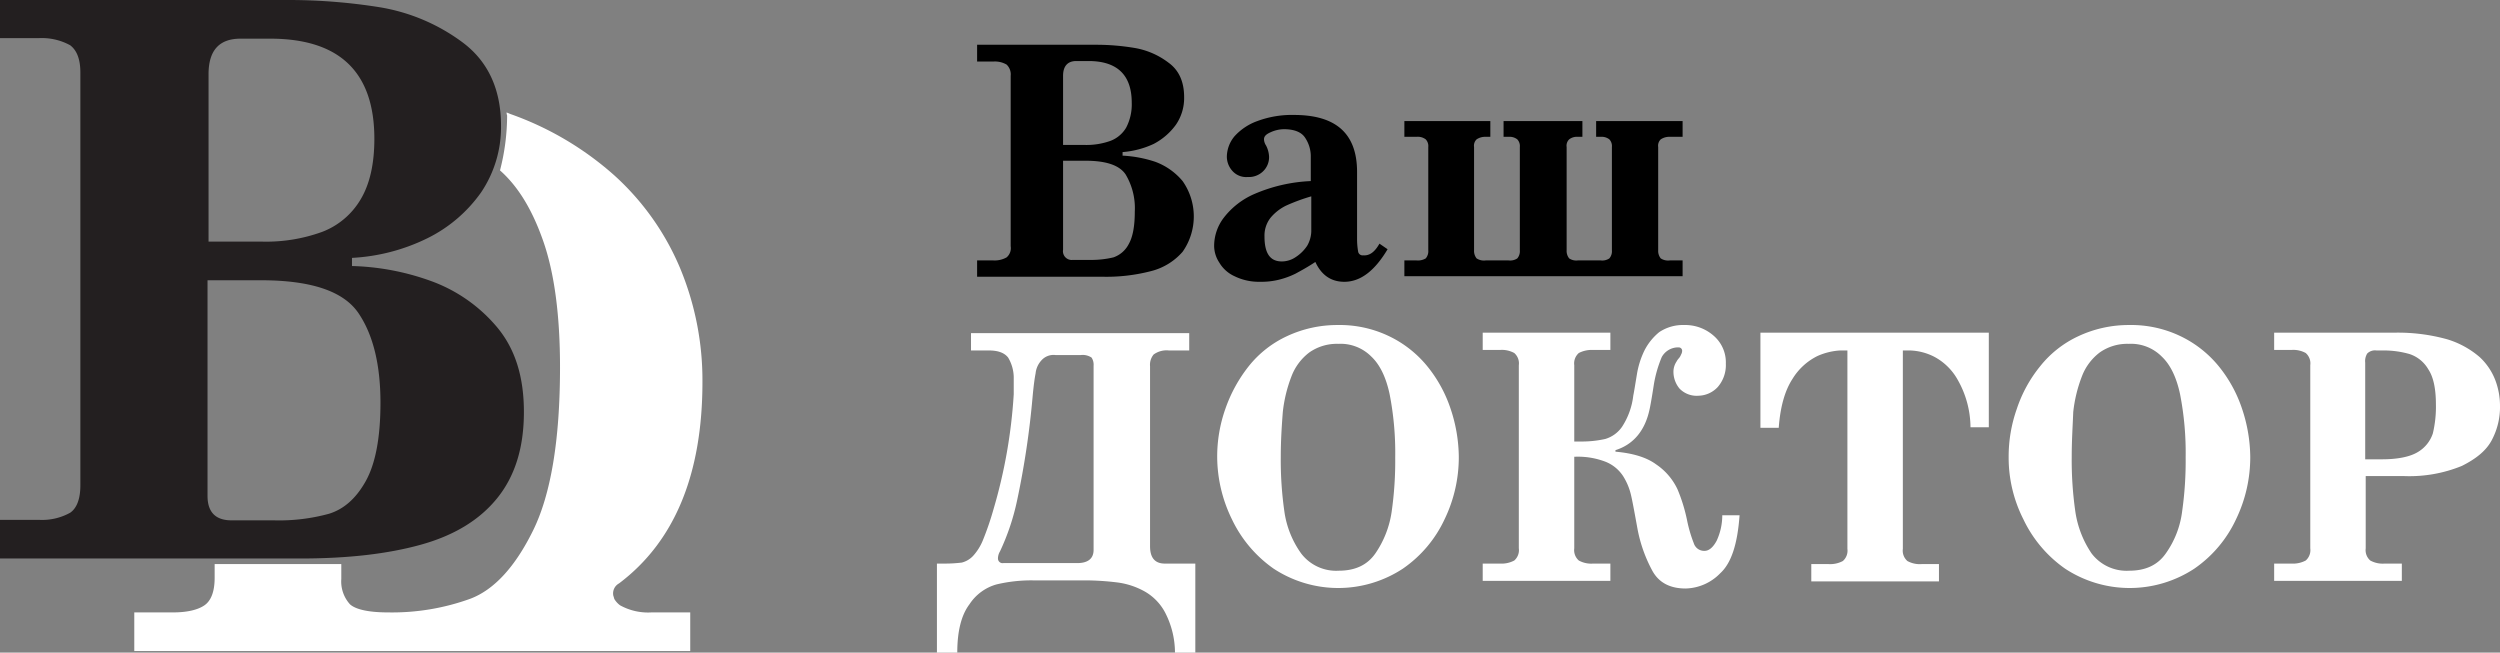 <svg id="Layer_1" data-name="Layer 1" xmlns="http://www.w3.org/2000/svg" viewBox="0 0 491.5 128.3"><rect x="0" y="0" width="491.5" height="128.3" fill="#808080" stroke="none"/><defs><style>.cls-1{fill:#231f20;}.cls-2{fill:#fff;}</style></defs><title>logo</title><path class="cls-1" d="M401.7,349h57.1a114.14,114.14,0,0,1,17.3,1.4,37.52,37.52,0,0,1,16.4,6.9c5,3.7,7.6,9.2,7.6,16.4a22.94,22.94,0,0,1-3.9,13.1,28.14,28.14,0,0,1-10.7,9.1,38,38,0,0,1-14.7,3.8v1.6a49.3,49.3,0,0,1,15.4,2.9,30.53,30.53,0,0,1,13.1,9.1c3.6,4.3,5.3,9.8,5.3,16.7,0,7.1-1.8,12.7-5.3,17s-8.5,7.3-15,9.1-14.3,2.7-23.6,2.7H401.6v-7.6h7.6a11.37,11.37,0,0,0,6.2-1.4c1.3-.9,2-2.7,2-5.4V363.3c0-2.7-.7-4.4-2-5.4a11.61,11.61,0,0,0-6.2-1.4h-7.6V349h0.1Zm40.7,47.5H453a32.29,32.29,0,0,0,11.9-1.9,14.94,14.94,0,0,0,7.6-6.4c1.8-3,2.7-7,2.7-11.9,0-13.1-6.8-19.7-20.5-19.7h-5.8c-4.2,0-6.3,2.3-6.3,7v32.9h-0.2Zm0,7.7v42.3c0,3.2,1.6,4.8,4.7,4.8h8.4a37.09,37.09,0,0,0,10.8-1.3c2.9-.9,5.3-3,7.2-6.4s2.9-8.5,2.9-15.4c0-7.4-1.4-13.3-4.3-17.6s-9.2-6.5-19.2-6.5H442.4v0.1Z" transform="translate(-401.6 -349)"/><path class="cls-2" d="M501.2,371.1c0.2,0.1.5,0.2,0.7,0.3a61.5,61.5,0,0,1,20.5,12.1,51.38,51.38,0,0,1,12.9,18.2,57.37,57.37,0,0,1,4.4,22.4c0,18.2-5.5,31.4-16.4,39.6a2.23,2.23,0,0,0-1.1,2.5c0.1,0.2.1,0.4,0.2,0.6a4.26,4.26,0,0,0,1.1,1.2,11.37,11.37,0,0,0,6.2,1.4h7.6V477H428v-7.6h7.6c2.8,0,4.9-.5,6.2-1.4s2-2.7,2-5.4v-2.7h24.9v2.9a6.71,6.71,0,0,0,1.7,5c1.1,1,3.6,1.6,7.5,1.6a45.1,45.1,0,0,0,16.2-2.7c4.7-1.8,8.8-6.3,12.3-13.4s5.3-17.8,5.3-32.1c0-10.2-1.1-18.5-3.3-24.8s-5-10.8-8.5-13.9a43.22,43.22,0,0,0,1.4-10.8,1.49,1.49,0,0,1-.1-0.6h0Z" transform="translate(-401.6 -349)"/><path d="M593.7,357.8h23.6a45.59,45.59,0,0,1,7.2.6,15.14,15.14,0,0,1,6.8,2.9c2.1,1.5,3.1,3.8,3.1,6.8a9.27,9.27,0,0,1-1.6,5.4,12.53,12.53,0,0,1-4.4,3.8,17.74,17.74,0,0,1-6.1,1.6v0.7a24.07,24.07,0,0,1,6.4,1.2,12.71,12.71,0,0,1,5.4,3.8,12.08,12.08,0,0,1,0,13.9,12.16,12.16,0,0,1-6.2,3.8,34.83,34.83,0,0,1-9.8,1.1H593.7v-3.2h3.2a4.76,4.76,0,0,0,2.6-.6,2.38,2.38,0,0,0,.8-2.2V363.9a2.65,2.65,0,0,0-.8-2.2,4.54,4.54,0,0,0-2.6-.6h-3.2v-3.3h0Zm16.9,19.7H615a14,14,0,0,0,4.9-.8,6.09,6.09,0,0,0,3.1-2.6,9.87,9.87,0,0,0,1.1-4.9c0-5.4-2.8-8.2-8.5-8.2h-2.4c-1.7,0-2.6,1-2.6,2.9v13.6Zm0,3.1v17.5a1.72,1.72,0,0,0,1.9,2H616a18.66,18.66,0,0,0,4.5-.5,5.33,5.33,0,0,0,3-2.6c0.8-1.4,1.2-3.5,1.2-6.4a12.92,12.92,0,0,0-1.8-7.3c-1.2-1.8-3.8-2.7-7.9-2.7h-4.4Zm62.2,16.3,1.6,1.1c-2.5,4.2-5.3,6.4-8.5,6.4q-3.9,0-5.7-3.9c-1.5,1-2.8,1.7-3.9,2.3A16.07,16.07,0,0,1,653,404a14.48,14.48,0,0,1-3.7.4,10.86,10.86,0,0,1-5-1.1,6.66,6.66,0,0,1-3-2.7,6,6,0,0,1-1-3.3,9.17,9.17,0,0,1,1.9-5.5,15.21,15.21,0,0,1,6.1-4.7,31.35,31.35,0,0,1,11-2.5v-5a6.56,6.56,0,0,0-1.1-3.5c-0.7-1.1-2.1-1.7-4.2-1.7a6.51,6.51,0,0,0-2.6.6c-0.9.4-1.3,0.8-1.3,1.4a2.38,2.38,0,0,0,.4,1.2,5.21,5.21,0,0,1,.6,2.2,3.85,3.85,0,0,1-1.2,2.9,4,4,0,0,1-3,1.1,3.62,3.62,0,0,1-3.1-1.3,4.19,4.19,0,0,1-1-2.8,6.39,6.39,0,0,1,1.5-3.9,11.08,11.08,0,0,1,4.5-3,19.38,19.38,0,0,1,7.2-1.2c8.3,0,12.4,3.7,12.4,11.2V396a14.36,14.36,0,0,0,.2,2.4,0.89,0.89,0,0,0,1,.8c1.3,0.1,2.3-.7,3.2-2.3h0Zm-13.4-2.4v-6.9a37.35,37.35,0,0,0-4.9,1.8,9.23,9.23,0,0,0-3.1,2.4,5.67,5.67,0,0,0-1.2,3.7c0,3.3,1.1,4.9,3.4,4.9a4.9,4.9,0,0,0,2.8-.9,7.69,7.69,0,0,0,2.2-2.2A6,6,0,0,0,659.4,394.5Zm18.3-21.7h16.9v3.1h-0.9a3,3,0,0,0-1.8.5,1.72,1.72,0,0,0-.5,1.5v20.3a2.35,2.35,0,0,0,.5,1.6,2.65,2.65,0,0,0,1.8.4h4.5a2.5,2.5,0,0,0,1.7-.4,2.17,2.17,0,0,0,.5-1.6V377.9a1.91,1.91,0,0,0-.5-1.5,2.46,2.46,0,0,0-1.7-.5h-1v-3.1h15.5v3.1h-0.9a2.46,2.46,0,0,0-1.7.5,1.72,1.72,0,0,0-.5,1.5v20.3a2.35,2.35,0,0,0,.5,1.6,2.5,2.5,0,0,0,1.7.4h4.5a2.5,2.5,0,0,0,1.7-.4,2.17,2.17,0,0,0,.5-1.6V377.9a1.91,1.91,0,0,0-.5-1.5,2.46,2.46,0,0,0-1.7-.5h-0.9v-3.1h17v3.1h-2.5a3,3,0,0,0-1.8.5,1.72,1.72,0,0,0-.5,1.5v20.3a2.35,2.35,0,0,0,.5,1.6,2.65,2.65,0,0,0,1.8.4h2.5v3.1H677.7v-3.1h2.4a3,3,0,0,0,1.8-.4,2.17,2.17,0,0,0,.5-1.6V377.9a1.91,1.91,0,0,0-.5-1.5,2.58,2.58,0,0,0-1.8-.5h-2.4v-3.1h0Z" transform="translate(-401.6 -349)"/><path class="cls-2" d="M636.5,477.3h-3.9a17.22,17.22,0,0,0-1.9-7.8,10.26,10.26,0,0,0-4.2-4.3,14.94,14.94,0,0,0-5.3-1.7,53.48,53.48,0,0,0-6.1-.4H604.6a29.56,29.56,0,0,0-7.1.8,9.37,9.37,0,0,0-5.3,3.9c-1.6,2.1-2.4,5.3-2.4,9.5h-4V459.8h1.6a26.31,26.31,0,0,0,3.3-.2,4.6,4.6,0,0,0,2.2-1.3,10.35,10.35,0,0,0,1.9-3,58,58,0,0,0,2.1-6.1,101.44,101.44,0,0,0,4-22.7v-3.4a7.78,7.78,0,0,0-1.1-3.8c-0.7-.9-1.9-1.4-3.8-1.4h-3.5v-3.4h42.9v3.4h-4a4.31,4.31,0,0,0-3,.8,3.17,3.17,0,0,0-.7,2.3v35.4c0,2.3,1,3.4,2.9,3.4h6v17.5h-0.1Zm-19.9-20.2V420.9a2.54,2.54,0,0,0-.4-1.6,3.16,3.16,0,0,0-2.1-.5h-5a3.18,3.18,0,0,0-2.8,1.1,4.41,4.41,0,0,0-1.1,2.5c-0.2,1-.4,2.5-0.6,4.7a167.82,167.82,0,0,1-3,20.1,45.64,45.64,0,0,1-3.4,10.2,2.73,2.73,0,0,0-.4,1.4,0.91,0.91,0,0,0,1.1.9H613c2.4,0.1,3.6-.8,3.6-2.6h0Zm24.3-18.3a28.15,28.15,0,0,1,1.6-9.4,28.57,28.57,0,0,1,4.6-8.4,20.75,20.75,0,0,1,7.5-5.9,23.29,23.29,0,0,1,10-2.2,22.35,22.35,0,0,1,10.1,2.2,21.88,21.88,0,0,1,7.5,5.9,26.45,26.45,0,0,1,4.6,8.4,30.42,30.42,0,0,1,1.6,9.4,28,28,0,0,1-2.8,12.3,24.15,24.15,0,0,1-8.2,9.7,23.12,23.12,0,0,1-25.4,0,24.83,24.83,0,0,1-8.2-9.7,28.11,28.11,0,0,1-2.9-12.3h0Zm12.5,0a71.22,71.22,0,0,0,.7,10.7,18.62,18.62,0,0,0,3.3,8.3,8.64,8.64,0,0,0,7.4,3.4c3.2,0,5.6-1.1,7.2-3.4a19.33,19.33,0,0,0,3.2-8.2,70.32,70.32,0,0,0,.7-10.7,59.84,59.84,0,0,0-1.1-12.4c-0.7-3.3-1.9-5.8-3.6-7.4a8.52,8.52,0,0,0-6.5-2.5,9.41,9.41,0,0,0-5.7,1.7,10.61,10.61,0,0,0-3.5,4.7,27.62,27.62,0,0,0-1.7,7c-0.2,2.6-.4,5.6-0.4,8.8h0Zm39.7-24.4h25.1v3.4h-3.4a5.55,5.55,0,0,0-2.8.6,2.7,2.7,0,0,0-.9,2.4v15h1.2a21.08,21.08,0,0,0,4.9-.5,6.13,6.13,0,0,0,3.3-2.4,14.21,14.21,0,0,0,2.2-6.1c0.2-1,.4-2.3.7-4.1a16.89,16.89,0,0,1,1.5-4.8,11.25,11.25,0,0,1,2.9-3.6,8.35,8.35,0,0,1,4.9-1.4,8.45,8.45,0,0,1,5.8,2.1,6.91,6.91,0,0,1,2.4,5.5,6.57,6.57,0,0,1-1.6,4.6,5.33,5.33,0,0,1-3.8,1.7,4.67,4.67,0,0,1-3.7-1.4,5.16,5.16,0,0,1-1.2-3.3,3.61,3.61,0,0,1,.6-2,3,3,0,0,1,.5-0.7,2.51,2.51,0,0,0,.4-0.7,1.42,1.42,0,0,0,.2-0.6,0.67,0.67,0,0,0-.7-0.8h-0.3a3.68,3.68,0,0,0-3,1.9,24,24,0,0,0-1.6,5.7c-0.4,2.6-.7,4.2-0.8,4.6-0.9,4.2-3.2,6.9-6.7,8v0.3c3.4,0.3,6.1,1.1,8,2.5a12.16,12.16,0,0,1,4.2,4.9,32.36,32.36,0,0,1,1.9,6.2,27,27,0,0,0,1.3,4.4,2.13,2.13,0,0,0,2.1,1.5c0.9,0,1.7-.7,2.4-2a11.93,11.93,0,0,0,1.1-5h3.4c-0.4,5.6-1.6,9.4-3.8,11.4a9.78,9.78,0,0,1-6.8,3c-3,0-5.2-1.1-6.5-3.4a28.08,28.08,0,0,1-3-8.5c-0.6-3.3-1-5.5-1.3-6.7a12,12,0,0,0-1.5-3.5,7.38,7.38,0,0,0-3.4-2.8,15.14,15.14,0,0,0-6.2-1v18a2.7,2.7,0,0,0,.9,2.4,5.06,5.06,0,0,0,2.8.6h3.4v3.4H693.1v-3.4h3.4a5.3,5.3,0,0,0,2.8-.6,2.7,2.7,0,0,0,.9-2.4v-36a2.7,2.7,0,0,0-.9-2.4,5.06,5.06,0,0,0-2.8-.6h-3.4v-3.4h0Zm54.5,0h45V433H789a19.09,19.09,0,0,0-2.5-9.3,11.39,11.39,0,0,0-4.7-4.6,11.26,11.26,0,0,0-4.7-1.2h-1.4v39a2.7,2.7,0,0,0,.9,2.4,5.06,5.06,0,0,0,2.8.6h3.4v3.4H757.7v-3.4h3.4a5.3,5.3,0,0,0,2.8-.6,2.7,2.7,0,0,0,.9-2.4v-39h-1.4a12.71,12.71,0,0,0-4.5,1.1,11.93,11.93,0,0,0-4.9,4.5q-2.25,3.45-2.7,9.6h-3.6V414.4h-0.1Zm48.9,24.4a28.15,28.15,0,0,1,1.6-9.4,26.45,26.45,0,0,1,4.6-8.4,20.75,20.75,0,0,1,7.5-5.9,23.29,23.29,0,0,1,10-2.2,22.35,22.35,0,0,1,10.1,2.2,21.88,21.88,0,0,1,7.5,5.9,26.45,26.45,0,0,1,4.6,8.4,30.42,30.42,0,0,1,1.6,9.4,28,28,0,0,1-2.8,12.3,24.15,24.15,0,0,1-8.2,9.7,23.12,23.12,0,0,1-25.4,0,24.83,24.83,0,0,1-8.2-9.7,26.79,26.79,0,0,1-2.9-12.3h0Zm12.4,0a71.22,71.22,0,0,0,.7,10.7,19.76,19.76,0,0,0,3.2,8.3,8.64,8.64,0,0,0,7.4,3.4c3.2,0,5.6-1.1,7.2-3.4a18.12,18.12,0,0,0,3.2-8.2,70.32,70.32,0,0,0,.7-10.7,59.84,59.84,0,0,0-1.1-12.4c-0.7-3.3-1.9-5.8-3.6-7.4a8.52,8.52,0,0,0-6.5-2.5,9.41,9.41,0,0,0-5.7,1.7,10.61,10.61,0,0,0-3.5,4.7,27.62,27.62,0,0,0-1.7,7c-0.1,2.6-.3,5.6-0.3,8.8h0Zm57.8,3.8v14.2a2.7,2.7,0,0,0,.9,2.4,5.06,5.06,0,0,0,2.8.6h3.4v3.4H848.7v-3.4h3.4a5.3,5.3,0,0,0,2.8-.6,2.7,2.7,0,0,0,.9-2.4v-36a2.7,2.7,0,0,0-.9-2.4,5.06,5.06,0,0,0-2.8-.6h-3.4v-3.4h23.8a36.18,36.18,0,0,1,10.2,1.3,17.55,17.55,0,0,1,6.4,3.5,12.09,12.09,0,0,1,3.1,4.6,14.26,14.26,0,0,1,.9,5,13.82,13.82,0,0,1-1.6,6.7c-1.1,2.1-3.1,3.7-5.9,5.1a27.24,27.24,0,0,1-11.3,2h-7.6Zm0-3.3h3.2c3.1,0,5.5-.5,7-1.4a6.67,6.67,0,0,0,3-3.7,22.61,22.61,0,0,0,.6-5.7q0-4.65-1.5-6.9a6.67,6.67,0,0,0-3.7-3,18.46,18.46,0,0,0-5.1-.7h-1.4a2.16,2.16,0,0,0-1.8.6,2.82,2.82,0,0,0-.4,1.8v19h0.1Z" transform="translate(-401.6 -349)"/></svg>